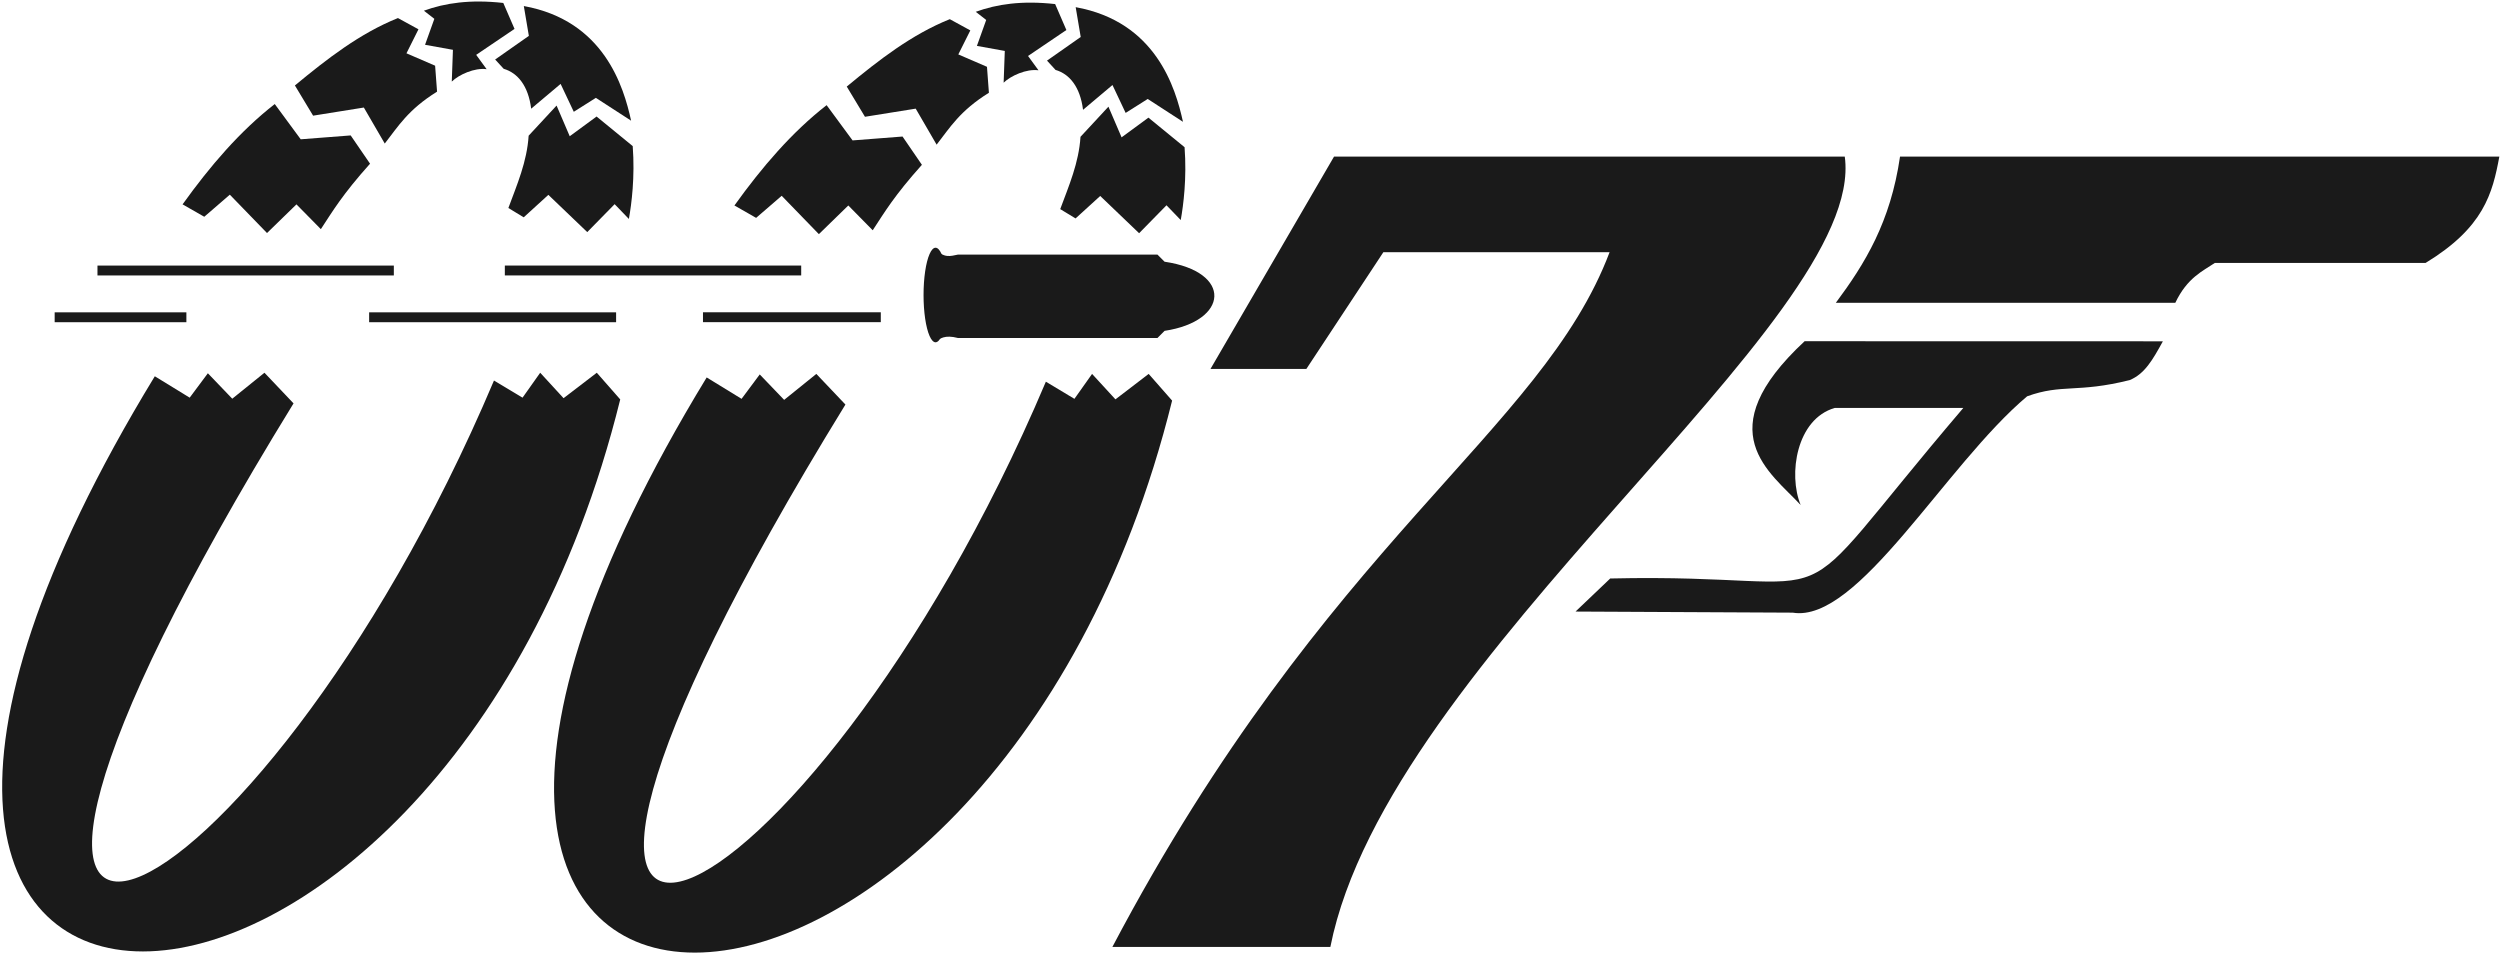 <?xml version="1.0" encoding="UTF-8" standalone="no"?>
<svg width="949px" height="362px" viewBox="0 0 949 362" version="1.1" xmlns="http://www.w3.org/2000/svg" xmlns:xlink="http://www.w3.org/1999/xlink">
    <!-- Generator: Sketch 3.7.2 (28276) - http://www.bohemiancoding.com/sketch -->
    <title>logo</title>
    <desc>Created with Sketch.</desc>
    <defs></defs>
    <g id="Page-1" stroke="none" stroke-width="1" fill="none" fill-rule="evenodd">
        <g id="logo" fill="#1A1A1A">
            <g id="g10" transform="translate(474.875, 181.312) scale(1, -1) translate(-474.875, -181.312) translate(0.5, 0.062)">
                <path d="M234.938,11.521 C166.626,287.876 -120.984,296.894 58.266,2.73 L71.506,10.854 L78.405,1.589 L87.669,11.248 L99.89,1.392 L110.929,13.022 C-60.123,291.167 96.389,218.529 187.016,4.349 L197.857,10.854 L204.559,1.392 L213.43,11.051 L226.045,1.392 L234.938,11.521 Z" id="path3041" transform="translate(117.631, 111.231) scale(1, -1) translate(-117.631, -111.231) "></path>
                <path d="M444.432,210.496 C376.12,-65.859 88.51,-74.877 267.759,219.287 L280.999,211.163 L287.898,220.428 L297.163,210.769 L309.384,220.625 L320.422,208.995 C149.37,-69.15 305.882,3.488 396.509,217.668 L407.351,211.163 L414.053,220.625 L422.923,210.966 L435.539,220.625 L444.432,210.496 Z" id="path3041-8"></path>
                <path d="M458.999,83.715 L505.901,3.103 L699.774,3.103 C708.327,65.616 526.292,193.429 504.503,303.12 L421.758,303.12 C503.113,148.828 584.701,107.741 610.504,39.393 L524.628,39.393 L495.388,83.715 L458.999,83.715 Z" id="path3829" transform="translate(560.912, 153.112) scale(1, -1) translate(-560.912, -153.112) "></path>
                <path d="M68.805,312.186 C79.269,297.605 90.599,284.385 103.799,274.104 L113.65,287.484 L132.618,286.014 L139.969,296.747 C129.404,308.557 125.851,314.669 121.296,321.596 L112.033,312.186 L100.858,323.066 L86.743,308.51 L77.039,316.891 L68.805,312.186 Z" id="path3012" transform="translate(104.387, 298.585) scale(1, -1) translate(-104.387, -298.585) "></path>
                <path d="M111.445,333.653 C123.636,323.574 136.049,313.902 150.556,308.069 L158.348,312.333 L153.79,321.449 L164.671,326.154 L165.406,336.005 C154.387,342.848 150.598,349.239 145.557,355.708 L137.617,342.034 L118.355,345.121 L111.445,333.653 Z" id="path3014" transform="translate(138.425, 331.888) scale(1, -1) translate(-138.425, -331.888) "></path>
                <path d="M160.407,335.077 C168.362,332.179 177.9,330.732 190.549,332.136 L194.813,341.987 L180.256,351.839 L184.226,357.279 C179.656,356.642 173.704,359.351 170.993,361.984 L171.434,349.927 L160.848,348.016 L164.377,338.164 L160.407,335.077 Z" id="path3016" transform="translate(177.61, 346.789) scale(1, -1) translate(-177.61, -346.789) "></path>
                <path d="M187.461,337.035 L200.253,328.065 L198.342,316.744 C228.765,322.247 236.23,347.301 239.07,360.266 L225.69,351.591 L217.309,356.884 L212.31,346.298 L201.135,355.708 C200.045,347.011 196.015,342.12 190.696,340.563 L187.461,337.035 Z" id="path3018" transform="translate(213.265, 338.505) scale(1, -1) translate(-213.265, -338.505) "></path>
                <path d="M200.172,285.893 L210.776,274.457 L215.767,286.101 L225.956,278.615 L239.68,289.844 C240.561,301.662 239.237,311.793 238.224,317.5 L232.818,311.885 L222.421,322.49 L207.657,308.35 L198.3,316.876 L192.478,313.341 C195.759,304.478 199.539,295.815 200.172,285.893 L200.172,285.893 Z" id="path3022" transform="translate(216.223, 298.473) scale(1, -1) translate(-216.223, -298.473) "></path>
                <path d="M278.29,284.562 C288.755,299.142 300.084,312.362 313.284,322.643 L323.136,309.263 L342.103,310.734 L349.455,300 C338.89,288.19 335.337,282.078 330.781,275.151 L321.518,284.562 L310.344,273.681 L296.229,288.237 L286.524,279.857 L278.29,284.562 Z" id="path3012-0"></path>
                <path d="M320.93,329.701 C333.121,339.779 345.534,349.452 360.041,355.285 L367.834,351.021 L363.276,341.905 L374.156,337.2 L374.891,327.348 C363.873,320.506 360.084,314.115 355.042,307.646 L347.102,321.32 L327.841,318.232 L320.93,329.701 Z" id="path3014-8"></path>
                <path d="M369.892,358.078 C377.847,360.976 387.386,362.423 400.034,361.019 L404.298,351.168 L389.742,341.317 L393.712,335.876 C389.141,336.513 383.19,333.804 380.479,331.171 L380.92,343.228 L370.333,345.139 L373.862,354.991 L369.892,358.078 Z" id="path3016-9"></path>
                <path d="M396.946,339.552 L409.738,348.521 L407.827,359.843 C438.25,354.34 445.716,329.286 448.555,316.321 L435.175,324.996 L426.794,319.703 L421.795,330.289 L410.621,320.879 C409.531,329.576 405.5,334.467 400.181,336.023 L396.946,339.552 Z" id="path3018-1"></path>
                <path d="M409.657,310.63 L420.262,322.067 L425.252,310.422 L435.441,317.908 L449.165,306.68 C450.046,294.861 448.723,284.73 447.709,279.024 L442.303,284.638 L431.906,274.034 L417.143,288.173 L407.785,279.648 L401.963,283.183 C405.244,292.045 409.025,300.708 409.657,310.63 L409.657,310.63 Z" id="path3022-8"></path>
                <path d="M359.196,250.579 C359.197,256.989 358.328,262.914 356.918,266.12 C355.507,269.326 353.769,269.326 352.359,266.12 C350.948,262.914 350.079,256.989 350.08,250.579 C350.079,244.168 350.948,238.244 352.359,235.038 C353.769,231.832 355.507,231.832 356.918,235.038 C358.328,238.244 359.197,244.168 359.196,250.579 L359.196,250.579 Z" id="path3054" transform="translate(354.638, 250.579) scale(1, -1) translate(-354.638, -250.579) "></path>
                <path d="M354.461,232.639 C357.815,236.514 360.413,235.475 363.091,234.952 L438.883,234.952 L441.573,237.643 C467.579,241.496 465.944,260.206 441.573,263.886 L438.883,266.589 L363.091,266.589 C358.147,265.31 356.27,266.757 354.411,268.219" id="path3056" transform="translate(407.44, 250.429) scale(1, -1) translate(-407.44, -250.429) "></path>
                <rect id="rect3076" transform="translate(92.75, 259.875) scale(1, -1) translate(-92.75, -259.875) " x="36.5" y="258" width="112.5" height="3.75"></rect>
                <rect id="rect3078" transform="translate(45.25, 242.125) scale(1, -1) translate(-45.25, -242.125) " x="20.25" y="240.25" width="50" height="3.75"></rect>
                <rect id="rect3080" transform="translate(186.5, 242.125) scale(1, -1) translate(-186.5, -242.125) " x="139.625" y="240.25" width="93.75" height="3.75"></rect>
                <rect id="rect3080-6" transform="translate(300.1, 242.146) scale(1, -1) translate(-300.1, -242.146) " x="266.35" y="240.271" width="67.5" height="3.75"></rect>
                <rect id="rect3076-4" transform="translate(247.385, 259.884) scale(1, -1) translate(-247.385, -259.884) " x="191.135" y="258.009" width="112.5" height="3.75"></rect>
                <path d="M696,155.12 L744.781,155.12 C672.046,240.414 707.685,217.6 610.74,219.865 L597.57,232.416 L680,232.832 C704.818,236.972 738.021,176.735 769,150.707 C782.294,145.905 787.937,149.535 807.913,144.558 C813.643,142.198 816.633,136.904 820.529,129.83 L684.533,129.797 C647.569,164.197 671.503,179.498 683.037,191.978 C678.209,180.333 681.46,159.263 696,155.12 L696,155.12 Z" id="path3125" transform="translate(709.05, 181.416) scale(1, -1) translate(-709.05, -181.416) "></path>
                <path d="M825.25,303.12 C829.783,293.569 835.717,291.064 840.25,287.994 L920.25,287.994 C942.33,274.565 945.651,261.645 948.25,247.624 L720.75,247.624 C717.136,272.482 707.468,288.223 696.387,303.12 L825.25,303.12 Z" id="path3127" transform="translate(822.319, 275.372) scale(1, -1) translate(-822.319, -275.372) "></path>
            </g>
        </g>
    </g>
</svg>